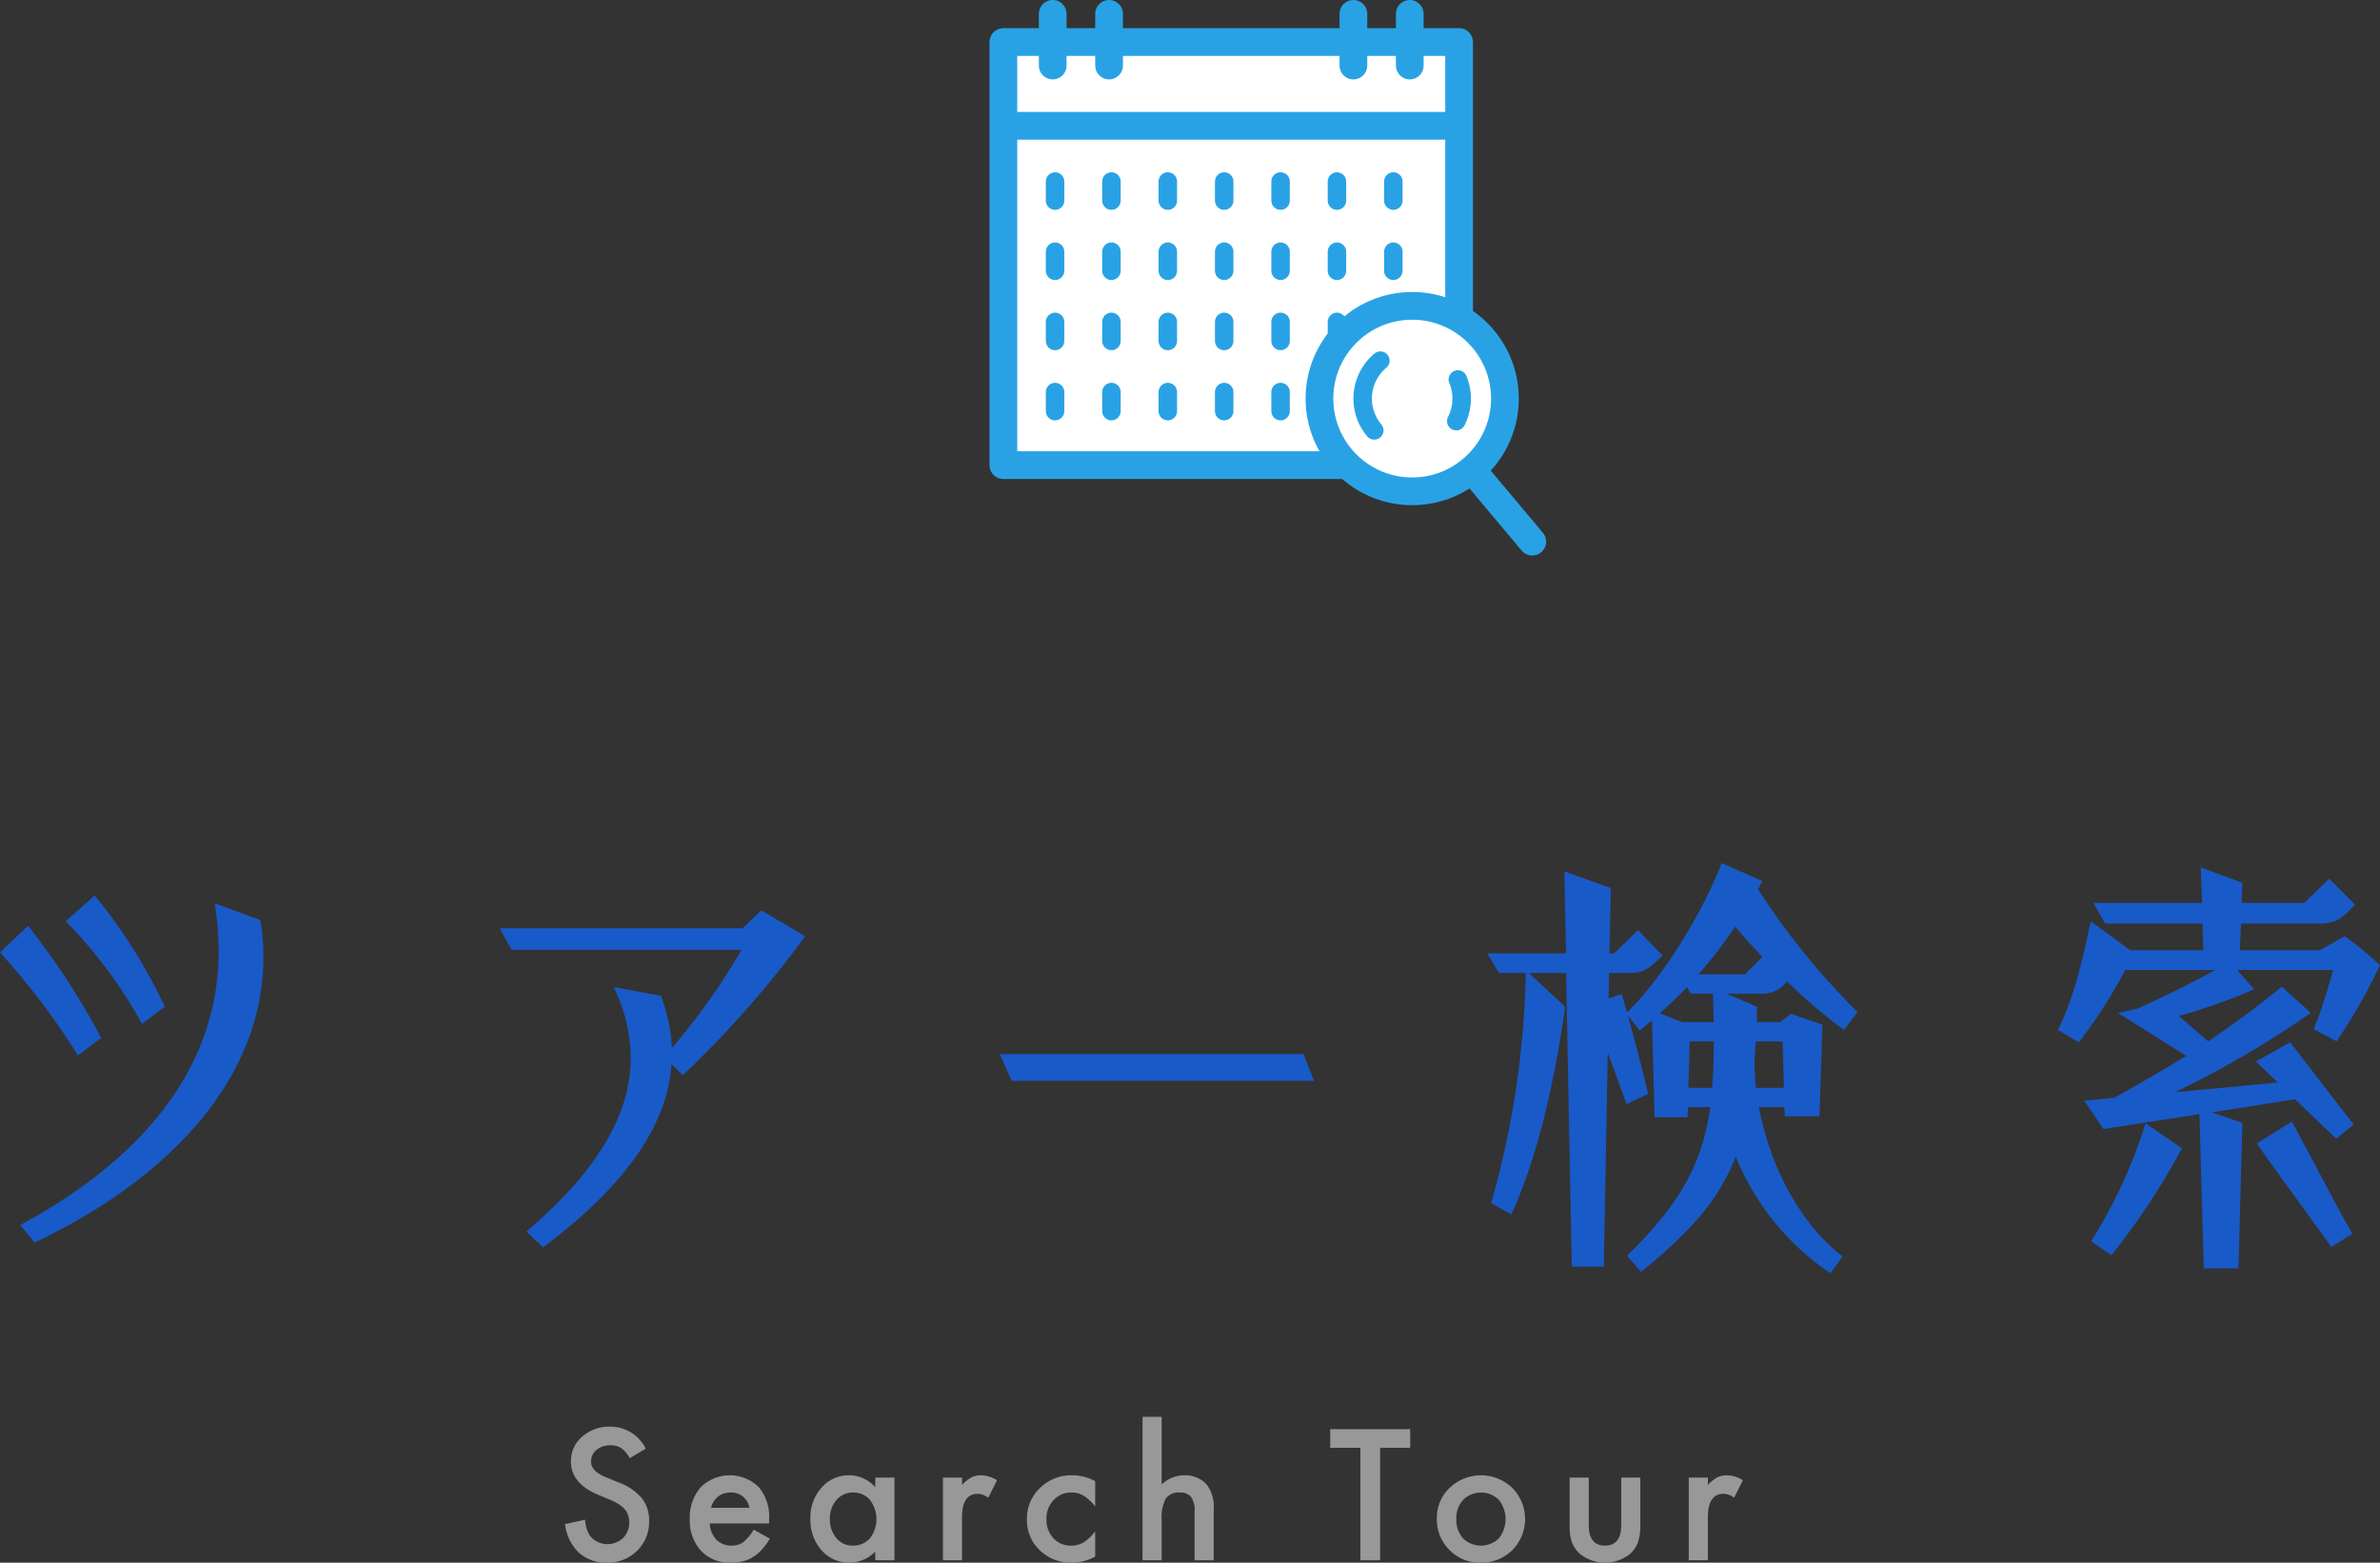 <svg xmlns="http://www.w3.org/2000/svg" width="218.933" height="143.765" viewBox="0 0 218.933 143.765">
  <rect x="0" y="0" width="218.933" height="143.765" fill="#333333" stroke="none"/>
  <g id="レイヤー_2" data-name="レイヤー 2">
    <g id="レイヤー_1-2" data-name="レイヤー 1">
      <g>
        <rect x="92.299" y="3.868" width="41.922" height="38.925" style="fill: #fff;stroke: #29a2e5;stroke-linecap: round;stroke-linejoin: round;stroke-width: 2.55px"/>
        <line x1="92.515" y1="11.576" x2="133.357" y2="11.576" style="fill: #fff;stroke: #29a2e5;stroke-linecap: round;stroke-linejoin: round;stroke-width: 2.55px"/>
        <g>
          <g>
            <line x1="97.053" y1="36.068" x2="97.053" y2="37.823" style="fill: #fff;stroke: #29a2e5;stroke-linecap: round;stroke-linejoin: round;stroke-width: 1.7px"/>
            <line x1="102.24" y1="36.068" x2="102.24" y2="37.823" style="fill: #fff;stroke: #29a2e5;stroke-linecap: round;stroke-linejoin: round;stroke-width: 1.7px"/>
            <line x1="107.426" y1="36.068" x2="107.426" y2="37.823" style="fill: #fff;stroke: #29a2e5;stroke-linecap: round;stroke-linejoin: round;stroke-width: 1.7px"/>
            <line x1="112.612" y1="36.068" x2="112.612" y2="37.823" style="fill: #fff;stroke: #29a2e5;stroke-linecap: round;stroke-linejoin: round;stroke-width: 1.7px"/>
            <line x1="117.798" y1="36.068" x2="117.798" y2="37.823" style="fill: #fff;stroke: #29a2e5;stroke-linecap: round;stroke-linejoin: round;stroke-width: 1.7px"/>
            <line x1="122.985" y1="36.068" x2="122.985" y2="37.823" style="fill: #fff;stroke: #29a2e5;stroke-linecap: round;stroke-linejoin: round;stroke-width: 1.7px"/>
            <line x1="128.171" y1="36.068" x2="128.171" y2="37.823" style="fill: #fff;stroke: #29a2e5;stroke-linecap: round;stroke-linejoin: round;stroke-width: 1.7px"/>
          </g>
          <g>
            <line x1="97.053" y1="29.612" x2="97.053" y2="31.368" style="fill: #fff;stroke: #29a2e5;stroke-linecap: round;stroke-linejoin: round;stroke-width: 1.7px"/>
            <line x1="102.24" y1="29.612" x2="102.24" y2="31.368" style="fill: #fff;stroke: #29a2e5;stroke-linecap: round;stroke-linejoin: round;stroke-width: 1.7px"/>
            <line x1="107.426" y1="29.612" x2="107.426" y2="31.368" style="fill: #fff;stroke: #29a2e5;stroke-linecap: round;stroke-linejoin: round;stroke-width: 1.7px"/>
            <line x1="112.612" y1="29.612" x2="112.612" y2="31.368" style="fill: #fff;stroke: #29a2e5;stroke-linecap: round;stroke-linejoin: round;stroke-width: 1.7px"/>
            <line x1="117.798" y1="29.612" x2="117.798" y2="31.368" style="fill: #fff;stroke: #29a2e5;stroke-linecap: round;stroke-linejoin: round;stroke-width: 1.7px"/>
            <line x1="122.985" y1="29.612" x2="122.985" y2="31.368" style="fill: #fff;stroke: #29a2e5;stroke-linecap: round;stroke-linejoin: round;stroke-width: 1.7px"/>
            <line x1="128.171" y1="29.612" x2="128.171" y2="31.368" style="fill: #fff;stroke: #29a2e5;stroke-linecap: round;stroke-linejoin: round;stroke-width: 1.7px"/>
          </g>
          <g>
            <line x1="97.053" y1="23.156" x2="97.053" y2="24.912" style="fill: #fff;stroke: #29a2e5;stroke-linecap: round;stroke-linejoin: round;stroke-width: 1.7px"/>
            <line x1="102.24" y1="23.156" x2="102.24" y2="24.912" style="fill: #fff;stroke: #29a2e5;stroke-linecap: round;stroke-linejoin: round;stroke-width: 1.7px"/>
            <line x1="107.426" y1="23.156" x2="107.426" y2="24.912" style="fill: #fff;stroke: #29a2e5;stroke-linecap: round;stroke-linejoin: round;stroke-width: 1.7px"/>
            <line x1="112.612" y1="23.156" x2="112.612" y2="24.912" style="fill: #fff;stroke: #29a2e5;stroke-linecap: round;stroke-linejoin: round;stroke-width: 1.7px"/>
            <line x1="117.798" y1="23.156" x2="117.798" y2="24.912" style="fill: #fff;stroke: #29a2e5;stroke-linecap: round;stroke-linejoin: round;stroke-width: 1.7px"/>
            <line x1="122.985" y1="23.156" x2="122.985" y2="24.912" style="fill: #fff;stroke: #29a2e5;stroke-linecap: round;stroke-linejoin: round;stroke-width: 1.7px"/>
            <line x1="128.171" y1="23.156" x2="128.171" y2="24.912" style="fill: #fff;stroke: #29a2e5;stroke-linecap: round;stroke-linejoin: round;stroke-width: 1.7px"/>
          </g>
          <g>
            <line x1="97.053" y1="16.7" x2="97.053" y2="18.456" style="fill: #fff;stroke: #29a2e5;stroke-linecap: round;stroke-linejoin: round;stroke-width: 1.7px"/>
            <line x1="102.24" y1="16.7" x2="102.24" y2="18.456" style="fill: #fff;stroke: #29a2e5;stroke-linecap: round;stroke-linejoin: round;stroke-width: 1.7px"/>
            <line x1="107.426" y1="16.7" x2="107.426" y2="18.456" style="fill: #fff;stroke: #29a2e5;stroke-linecap: round;stroke-linejoin: round;stroke-width: 1.7px"/>
            <line x1="112.612" y1="16.7" x2="112.612" y2="18.456" style="fill: #fff;stroke: #29a2e5;stroke-linecap: round;stroke-linejoin: round;stroke-width: 1.7px"/>
            <line x1="117.798" y1="16.7" x2="117.798" y2="18.456" style="fill: #fff;stroke: #29a2e5;stroke-linecap: round;stroke-linejoin: round;stroke-width: 1.7px"/>
            <line x1="122.985" y1="16.7" x2="122.985" y2="18.456" style="fill: #fff;stroke: #29a2e5;stroke-linecap: round;stroke-linejoin: round;stroke-width: 1.7px"/>
            <line x1="128.171" y1="16.7" x2="128.171" y2="18.456" style="fill: #fff;stroke: #29a2e5;stroke-linecap: round;stroke-linejoin: round;stroke-width: 1.7px"/>
          </g>
        </g>
        <g>
          <circle cx="129.905" cy="36.67" r="8.531" style="fill: #fff;stroke: #29a2e5;stroke-linecap: round;stroke-linejoin: round;stroke-width: 2.55px"/>
          <path d="M126.416,39.597a4.554,4.554,0,0,1,.561-6.416" style="fill: #fff;stroke: #29a2e5;stroke-linecap: round;stroke-linejoin: round;stroke-width: 1.7px"/>
          <path d="M134.107,34.911a4.567,4.567,0,0,1-.147,3.834" style="fill: #fff;stroke: #29a2e5;stroke-linecap: round;stroke-linejoin: round;stroke-width: 1.7px"/>
          <line x1="135.95" y1="43.874" x2="140.951" y2="49.833" style="fill: #fff;stroke: #29a2e5;stroke-linecap: round;stroke-linejoin: round;stroke-width: 2.55px"/>
        </g>
        <line x1="96.837" y1="1.275" x2="96.837" y2="6.029" style="fill: #fff;stroke: #29a2e5;stroke-linecap: round;stroke-linejoin: round;stroke-width: 2.55px"/>
        <line x1="102.023" y1="1.275" x2="102.023" y2="6.029" style="fill: #fff;stroke: #29a2e5;stroke-linecap: round;stroke-linejoin: round;stroke-width: 2.55px"/>
        <line x1="124.497" y1="1.275" x2="124.497" y2="6.029" style="fill: #fff;stroke: #29a2e5;stroke-linecap: round;stroke-linejoin: round;stroke-width: 2.55px"/>
        <line x1="129.683" y1="1.275" x2="129.683" y2="6.029" style="fill: #fff;stroke: #29a2e5;stroke-linecap: round;stroke-linejoin: round;stroke-width: 2.55px"/>
      </g>
      <g id="交通アクセス">
        <g style="isolation: isolate">
          <path d="M0,87.624l2.58-2.459A68.817,68.817,0,0,1,9.312,95.486L7.176,97.098A66.643,66.643,0,0,0,0,87.624Zm1.854,25.075c11.046-5.926,18.262-14.352,18.262-25.196a27.309,27.309,0,0,0-.363-4.394l4.193,1.531a20.017,20.017,0,0,1,.282,3.427c0,11.449-9.111,20.601-21.044,26.244ZM6.047,84.762,8.708,82.384a48.503,48.503,0,0,1,6.45,10.239l-2.096,1.572A42.251,42.251,0,0,0,6.047,84.762Z" style="fill: #195ac9"/>
          <path d="M48.424,113.304c5.846-4.999,9.595-10.239,9.595-16.004a14.868,14.868,0,0,0-1.572-6.491l4.354.807a15.967,15.967,0,0,1,1.008,4.797A60.235,60.235,0,0,0,68.218,87.382H47.053l-1.088-1.975h22.334l1.733-1.653,4.032,2.379a92.792,92.792,0,0,1-11.248,12.779l-1.048-1.008c-.403,5.886-4.555,11.408-11.812,16.851Z" style="fill: #195ac9"/>
          <path d="M91.97,96.977h27.938l.968,2.46H93.059Z" style="fill: #195ac9"/>
          <path d="M159.665,106.41c-1.492,3.87-4.112,6.894-8.708,10.603l-1.29-1.491c4.999-4.838,6.975-8.668,7.66-13.667H155.27l-.04.928h-3.023l-.242-8.909c-.363.322-.766.645-1.128.927l-1.089-1.37c.645,2.378,1.331,4.878,1.854,7.216l-1.975.927c-.564-1.531-1.129-3.144-1.734-4.716l-.363,19.673h-2.943L144.063,89.519h-3.427l3.346,3.104c-.968,6.651-2.378,13.425-4.958,19.108l-1.855-1.048a82.508,82.508,0,0,0,3.185-21.165h-2.459l-1.088-1.813H144.063l-.161-7.539,4.273,1.532-.121,6.007h.443l2.177-2.137,2.258,2.338c-1.209,1.169-1.653,1.612-3.104,1.612h-1.814l-.04,2.339,1.209-.403.484,1.693c3.75-3.669,7.256-9.918,8.708-13.747l3.749,1.652c-.121.242-.242.484-.403.767a67.142,67.142,0,0,0,9.151,11.287l-1.25,1.653a49.588,49.588,0,0,1-5.241-4.475,2.799,2.799,0,0,1-2.54,1.129h-3.023l2.822,1.209c-.04.524-.04.968-.04,1.411h2.177l.968-.766,2.902,1.008-.282,8.425h-3.185l-.041-.847h-2.338c1.008,5.402,3.749,10.684,7.7,13.747l-1.129,1.532A23.696,23.696,0,0,1,159.665,106.41Zm-2.016-12.376c-.041-.847-.041-1.693-.081-2.62h-2.056l-.323-.605c-.806.847-1.653,1.653-2.5,2.419l2.056.807Zm-.162,6.047c.121-1.33.162-2.741.162-4.273h-2.217l-.121,4.273Zm3.024-10.441,1.612-1.612c-.887-.927-1.733-1.854-2.5-2.781a42.719,42.719,0,0,1-3.386,4.394Zm3.588,10.441L163.978,95.808h-2.459l-.121,1.733q0,1.27.121,2.54Z" style="fill: #195ac9"/>
          <path d="M202.324,102.5l-8.829,1.37-1.774-2.62,2.742-.241q3.386-1.875,6.651-3.87l-6.289-3.951,1.814-.403c3.023-1.37,5.16-2.459,7.136-3.548h-8.265a48.354,48.354,0,0,1-4.273,6.652l-1.935-1.129c1.33-2.741,2.016-5.241,3.023-9.998L195.954,87.423h6.732l-.081-2.459h-8.95l-1.088-1.896h9.998l-.121-3.265,3.83,1.41-.081,1.854H211.959l2.298-2.217,2.378,2.378c-1.29,1.411-1.895,1.734-3.265,1.734h-7.216l-.121,2.459h7.337l2.338-1.29a39.101,39.101,0,0,1,3.225,2.66,51.994,51.994,0,0,1-3.991,7.015l-2.096-1.129a50.626,50.626,0,0,0,1.774-5.442H205.791l1.572,1.774a51.566,51.566,0,0,1-6.934,2.459l2.701,2.338c2.378-1.612,4.676-3.306,6.772-5.039l2.661,2.419a88.933,88.933,0,0,1-12.497,7.297l9.474-.887-2.016-1.936,3.145-1.773,5.845,7.579-1.612,1.29-3.79-3.629-7.66,1.21,2.822.968-.363,13.384h-3.185Zm-9.958,11.69a45.827,45.827,0,0,0,4.999-10.844l3.346,2.298a64.492,64.492,0,0,1-6.491,9.837Zm15.239-8.989,3.225-2.016c3.87,7.216,4.435,8.385,5.563,10.32l-1.935,1.209C209.621,108.023,208.854,107.015,207.605,105.201Z" style="fill: #195ac9"/>
          <path d="M59.402,133.28l-1.477.875a2.535,2.535,0,0,0-.789-.938,1.84,1.84,0,0,0-1.008-.25,1.862,1.862,0,0,0-1.258.43,1.332,1.332,0,0,0-.5,1.062q0,.883,1.312,1.422l1.203.492a5.135,5.135,0,0,1,2.148,1.449,3.266,3.266,0,0,1,.68,2.098,3.686,3.686,0,0,1-1.109,2.75,3.807,3.807,0,0,1-2.773,1.094,3.708,3.708,0,0,1-2.594-.93A4.281,4.281,0,0,1,51.98,140.218l1.844-.406a3.13,3.13,0,0,0,.438,1.469,2.079,2.079,0,0,0,3.055.211,1.973,1.973,0,0,0,.562-1.445,2.033,2.033,0,0,0-.098-.645,1.647,1.647,0,0,0-.305-.539,2.448,2.448,0,0,0-.535-.461,5.112,5.112,0,0,0-.781-.41l-1.164-.484q-2.477-1.047-2.477-3.062a2.905,2.905,0,0,1,1.039-2.273,3.755,3.755,0,0,1,2.586-.922A3.61,3.61,0,0,1,59.402,133.28Z" style="fill: #989898"/>
          <path d="M70.744,140.155H65.291a2.311,2.311,0,0,0,.609,1.492,1.859,1.859,0,0,0,1.383.547,1.801,1.801,0,0,0,1.086-.312,4.441,4.441,0,0,0,.961-1.156l1.484.828a5.927,5.927,0,0,1-.727,1.004,3.881,3.881,0,0,1-.82.688,3.286,3.286,0,0,1-.945.395,4.622,4.622,0,0,1-1.102.125,3.58,3.58,0,0,1-2.734-1.094,4.102,4.102,0,0,1-1.031-2.922,4.215,4.215,0,0,1,1-2.922,3.811,3.811,0,0,1,5.328-.031,4.212,4.212,0,0,1,.969,2.945ZM68.939,138.718a1.684,1.684,0,0,0-1.773-1.406,1.812,1.812,0,0,0-.602.098,1.732,1.732,0,0,0-.512.281,1.774,1.774,0,0,0-.395.441,2.047,2.047,0,0,0-.25.586Z" style="fill: #989898"/>
          <path d="M80.515,135.937h1.766v7.609H80.515v-.797a3.376,3.376,0,0,1-4.945-.125A4.241,4.241,0,0,1,74.546,139.718a4.11,4.11,0,0,1,1.023-2.852,3.297,3.297,0,0,1,2.562-1.141,3.235,3.235,0,0,1,2.383,1.094ZM76.343,139.718a2.649,2.649,0,0,0,.586,1.781,1.918,1.918,0,0,0,1.516.695,2.017,2.017,0,0,0,1.578-.672,2.892,2.892,0,0,0,0-3.531,1.989,1.989,0,0,0-1.562-.68,1.944,1.944,0,0,0-1.516.688A2.533,2.533,0,0,0,76.343,139.718Z" style="fill: #989898"/>
          <path d="M86.739,135.937h1.758v.68a3.347,3.347,0,0,1,.859-.695,1.973,1.973,0,0,1,.906-.195,2.843,2.843,0,0,1,1.453.453l-.805,1.609a1.682,1.682,0,0,0-.977-.359q-1.438,0-1.438,2.172v3.945H86.739Z" style="fill: #989898"/>
          <path d="M100.745,136.265v2.336A4.306,4.306,0,0,0,99.666,137.593a2.1,2.1,0,0,0-1.102-.281,2.17,2.17,0,0,0-1.648.695,2.439,2.439,0,0,0-.656,1.742,2.493,2.493,0,0,0,.633,1.758,2.134,2.134,0,0,0,1.633.688,2.231,2.231,0,0,0,1.117-.273,4.417,4.417,0,0,0,1.102-1.031v2.32a4.614,4.614,0,0,1-2.141.555,4.094,4.094,0,0,1-2.953-1.141,3.805,3.805,0,0,1-1.188-2.852,3.857,3.857,0,0,1,1.203-2.875,4.069,4.069,0,0,1,2.953-1.172A4.414,4.414,0,0,1,100.745,136.265Z" style="fill: #989898"/>
          <path d="M105.102,130.351h1.758v6.219a3.027,3.027,0,0,1,2.07-.844,2.674,2.674,0,0,1,2.062.836,3.402,3.402,0,0,1,.656,2.32v4.664h-1.758v-4.5a2.148,2.148,0,0,0-.324-1.324,1.25,1.25,0,0,0-1.043-.41,1.435,1.435,0,0,0-1.297.57,3.908,3.908,0,0,0-.367,1.984v3.68h-1.758Z" style="fill: #989898"/>
          <path d="M126.957,133.195v10.352h-1.82V133.195h-2.773v-1.711h7.359v1.711Z" style="fill: #989898"/>
          <path d="M132.173,139.687A3.781,3.781,0,0,1,133.353,136.882a4.162,4.162,0,0,1,5.766.008,4.074,4.074,0,0,1-.008,5.727,4.033,4.033,0,0,1-2.914,1.148,3.866,3.866,0,0,1-2.867-1.172A3.939,3.939,0,0,1,132.173,139.687Zm1.797.031a2.565,2.565,0,0,0,.609,1.805,2.368,2.368,0,0,0,3.297.008,2.856,2.856,0,0,0,0-3.547,2.339,2.339,0,0,0-3.281,0A2.445,2.445,0,0,0,133.97,139.718Z" style="fill: #989898"/>
          <path d="M146.148,135.937v4.367q0,1.891,1.492,1.891,1.492,0,1.492-1.891V135.937h1.758V140.343a4.906,4.906,0,0,1-.227,1.578,2.652,2.652,0,0,1-.758,1.07,3.694,3.694,0,0,1-4.523,0,2.691,2.691,0,0,1-.773-1.07,4.348,4.348,0,0,1-.219-1.578V135.937Z" style="fill: #989898"/>
          <path d="M155.349,135.937h1.758v.68a3.347,3.347,0,0,1,.859-.695,1.973,1.973,0,0,1,.906-.195,2.843,2.843,0,0,1,1.453.453l-.805,1.609a1.682,1.682,0,0,0-.977-.359q-1.438,0-1.438,2.172v3.945h-1.758Z" style="fill: #989898"/>
        </g>
      </g>
    </g>
  </g>
</svg>
